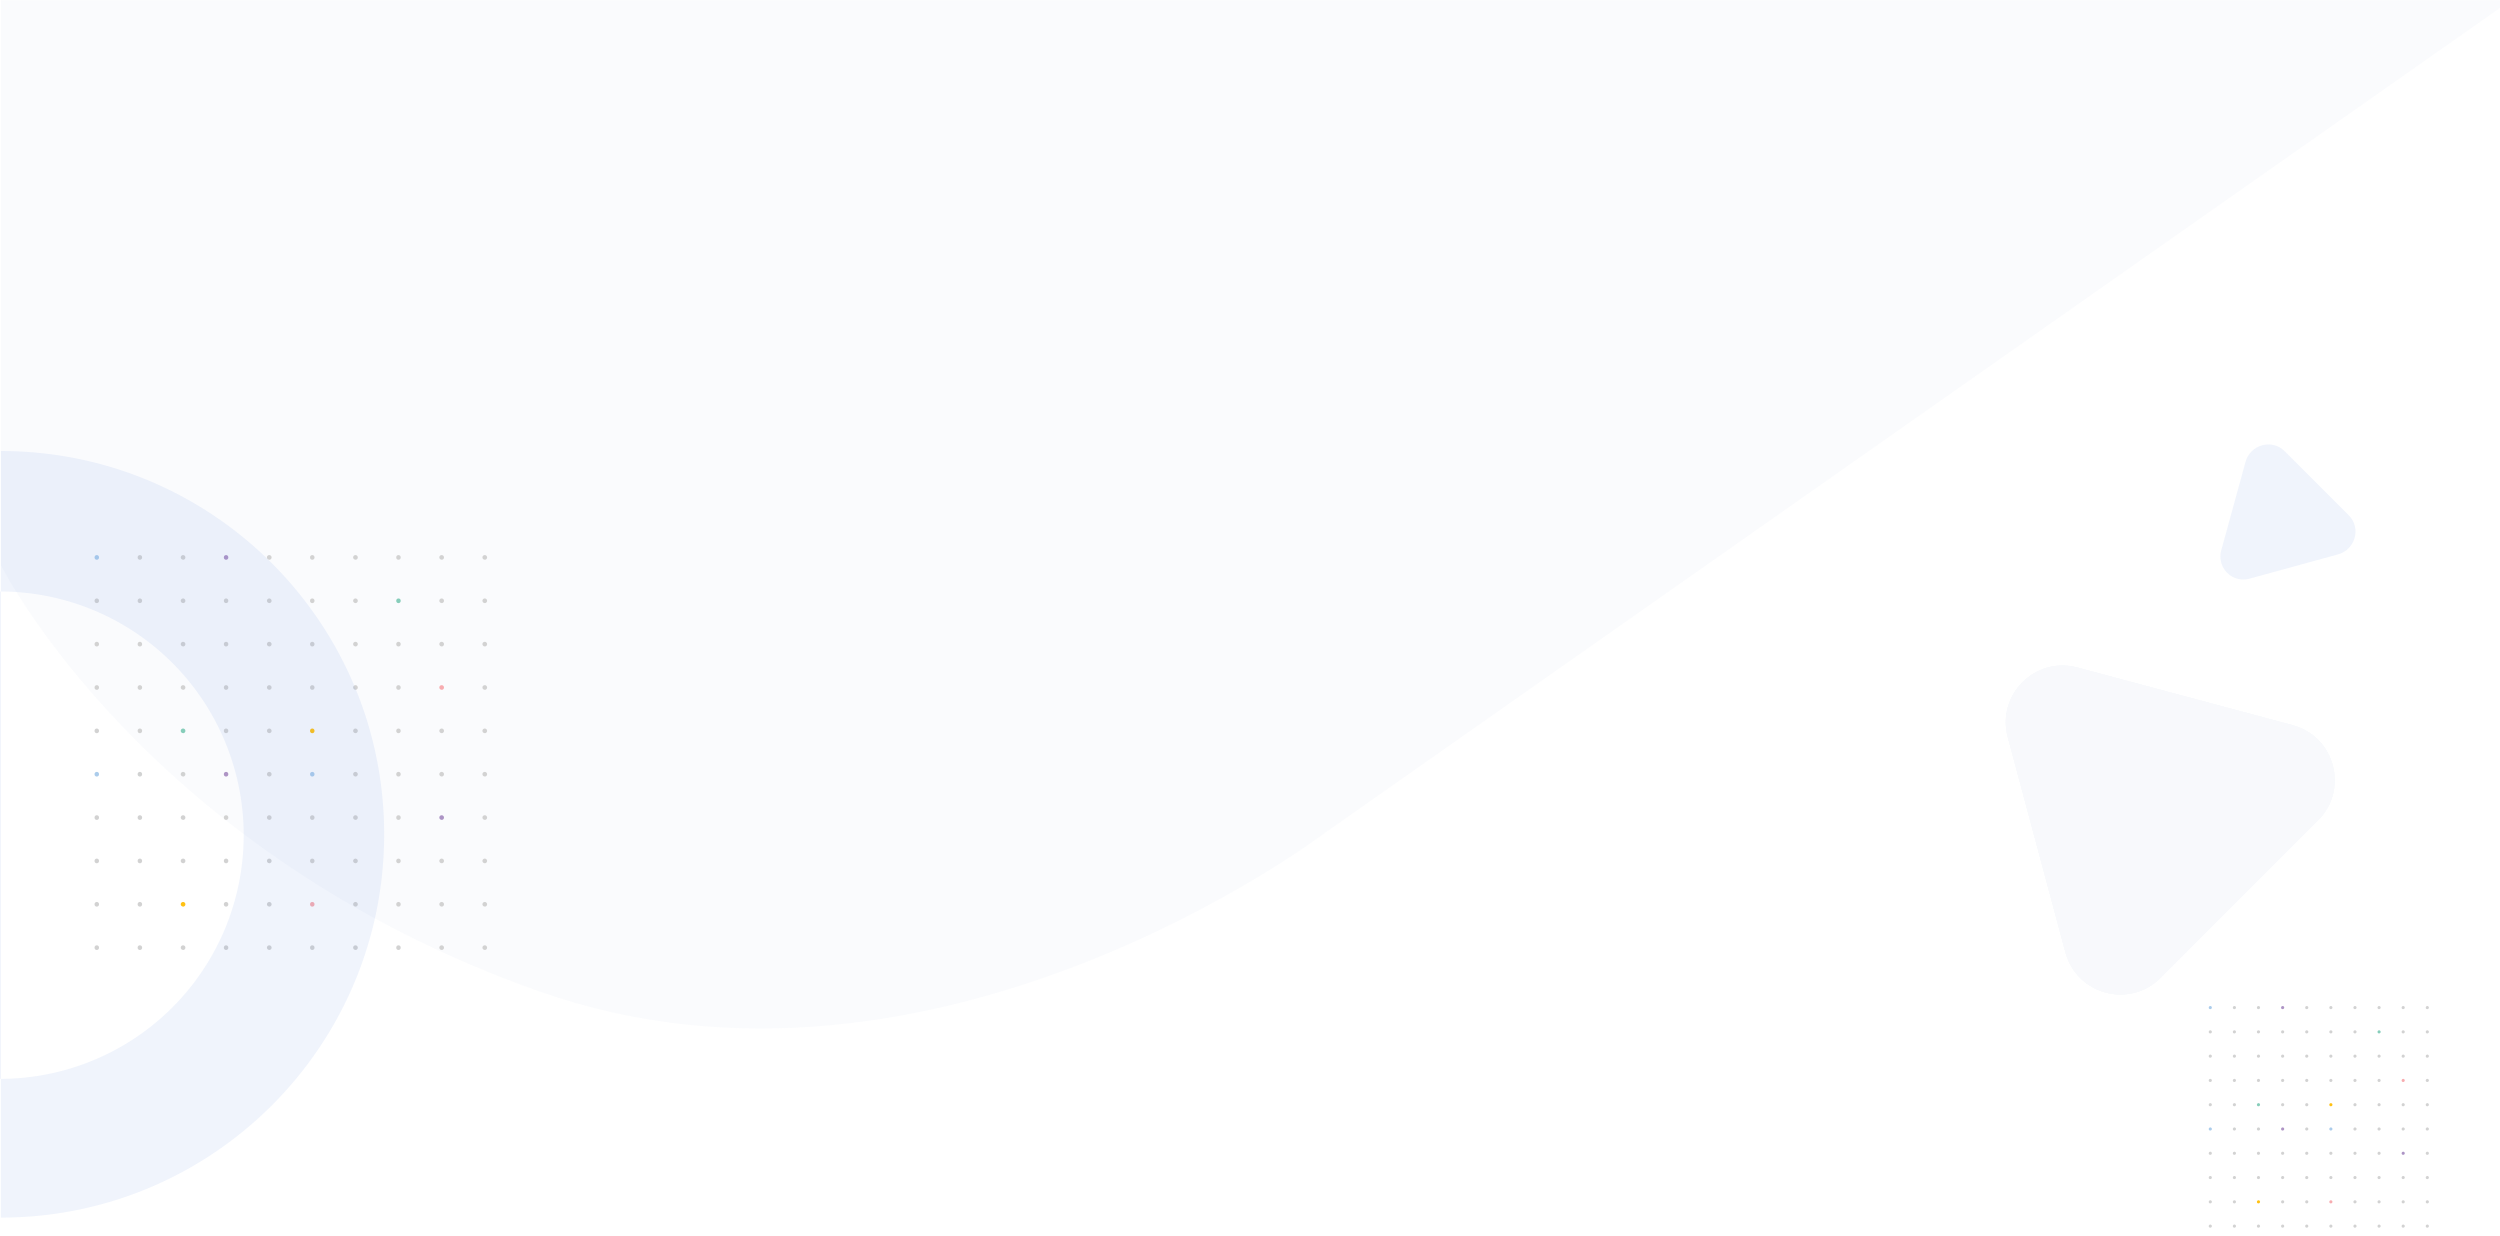 <?xml version="1.0" encoding="UTF-8"?> <svg xmlns="http://www.w3.org/2000/svg" xmlns:xlink="http://www.w3.org/1999/xlink" id="Слой_1" data-name="Слой 1" viewBox="0 0 1441.45 712.86"> <defs> <style>.cls-1{fill:none;}.cls-115,.cls-118,.cls-2,.cls-3{fill:#cad6e8;}.cls-113,.cls-115,.cls-3{fill-rule:evenodd;}.cls-3{opacity:0.1;}.cls-113,.cls-114,.cls-118,.cls-221,.cls-3{isolation:isolate;}.cls-4{clip-path:url(#clip-path);}.cls-5{clip-path:url(#clip-path-2);}.cls-6{fill:#abcceb;}.cls-7{clip-path:url(#clip-path-3);}.cls-8{fill:#d1d2d2;}.cls-9{clip-path:url(#clip-path-5);}.cls-10{clip-path:url(#clip-path-7);}.cls-11{fill:#ae94c5;}.cls-12{clip-path:url(#clip-path-9);}.cls-13{fill:#d2d2d2;}.cls-14{clip-path:url(#clip-path-11);}.cls-15{clip-path:url(#clip-path-13);}.cls-16{clip-path:url(#clip-path-15);}.cls-17{clip-path:url(#clip-path-17);}.cls-18{clip-path:url(#clip-path-19);}.cls-19{clip-path:url(#clip-path-21);}.cls-20{clip-path:url(#clip-path-23);}.cls-21{clip-path:url(#clip-path-25);}.cls-22{clip-path:url(#clip-path-27);}.cls-23{clip-path:url(#clip-path-29);}.cls-24{clip-path:url(#clip-path-31);}.cls-25{fill:#86cdba;}.cls-26{clip-path:url(#clip-path-33);}.cls-27{clip-path:url(#clip-path-35);}.cls-28{clip-path:url(#clip-path-37);}.cls-29{clip-path:url(#clip-path-39);}.cls-30{clip-path:url(#clip-path-41);}.cls-31{clip-path:url(#clip-path-43);}.cls-32{clip-path:url(#clip-path-45);}.cls-33{clip-path:url(#clip-path-47);}.cls-34{clip-path:url(#clip-path-49);}.cls-35{clip-path:url(#clip-path-51);}.cls-36{clip-path:url(#clip-path-53);}.cls-37{clip-path:url(#clip-path-55);}.cls-38{clip-path:url(#clip-path-57);}.cls-39{clip-path:url(#clip-path-59);}.cls-40{clip-path:url(#clip-path-61);}.cls-41{clip-path:url(#clip-path-63);}.cls-42{clip-path:url(#clip-path-65);}.cls-43{clip-path:url(#clip-path-67);}.cls-44{clip-path:url(#clip-path-69);}.cls-45{clip-path:url(#clip-path-71);}.cls-46{clip-path:url(#clip-path-73);}.cls-47{clip-path:url(#clip-path-75);}.cls-48{clip-path:url(#clip-path-77);}.cls-49{clip-path:url(#clip-path-79);}.cls-50{fill:#f7acb0;}.cls-51{clip-path:url(#clip-path-81);}.cls-52{clip-path:url(#clip-path-83);}.cls-53{clip-path:url(#clip-path-85);}.cls-54{clip-path:url(#clip-path-87);}.cls-55{clip-path:url(#clip-path-89);}.cls-56{fill:#ffc113;}.cls-57{clip-path:url(#clip-path-91);}.cls-58{clip-path:url(#clip-path-93);}.cls-59{clip-path:url(#clip-path-95);}.cls-60{clip-path:url(#clip-path-97);}.cls-61{clip-path:url(#clip-path-99);}.cls-62{clip-path:url(#clip-path-101);}.cls-63{clip-path:url(#clip-path-103);}.cls-64{clip-path:url(#clip-path-105);}.cls-65{clip-path:url(#clip-path-107);}.cls-66{clip-path:url(#clip-path-109);}.cls-67{clip-path:url(#clip-path-111);}.cls-68{clip-path:url(#clip-path-113);}.cls-69{clip-path:url(#clip-path-115);}.cls-70{clip-path:url(#clip-path-117);}.cls-71{clip-path:url(#clip-path-119);}.cls-72{clip-path:url(#clip-path-121);}.cls-73{clip-path:url(#clip-path-123);}.cls-74{clip-path:url(#clip-path-125);}.cls-75{clip-path:url(#clip-path-127);}.cls-76{clip-path:url(#clip-path-129);}.cls-77{clip-path:url(#clip-path-131);}.cls-78{clip-path:url(#clip-path-133);}.cls-79{clip-path:url(#clip-path-135);}.cls-80{clip-path:url(#clip-path-137);}.cls-81{clip-path:url(#clip-path-139);}.cls-82{fill:#ac94c5;}.cls-83{clip-path:url(#clip-path-141);}.cls-84{clip-path:url(#clip-path-143);}.cls-85{clip-path:url(#clip-path-145);}.cls-86{clip-path:url(#clip-path-147);}.cls-87{clip-path:url(#clip-path-149);}.cls-88{clip-path:url(#clip-path-151);}.cls-89{clip-path:url(#clip-path-153);}.cls-90{clip-path:url(#clip-path-155);}.cls-91{clip-path:url(#clip-path-157);}.cls-92{clip-path:url(#clip-path-159);}.cls-93{clip-path:url(#clip-path-161);}.cls-94{clip-path:url(#clip-path-163);}.cls-95{clip-path:url(#clip-path-165);}.cls-96{clip-path:url(#clip-path-167);}.cls-97{clip-path:url(#clip-path-169);}.cls-98{clip-path:url(#clip-path-171);}.cls-99{clip-path:url(#clip-path-173);}.cls-100{clip-path:url(#clip-path-175);}.cls-101{clip-path:url(#clip-path-177);}.cls-102{clip-path:url(#clip-path-179);}.cls-103{clip-path:url(#clip-path-181);}.cls-104{clip-path:url(#clip-path-183);}.cls-105{clip-path:url(#clip-path-185);}.cls-106{clip-path:url(#clip-path-187);}.cls-107{clip-path:url(#clip-path-189);}.cls-108{clip-path:url(#clip-path-191);}.cls-109{clip-path:url(#clip-path-193);}.cls-110{clip-path:url(#clip-path-195);}.cls-111{clip-path:url(#clip-path-197);}.cls-112{clip-path:url(#clip-path-199);}.cls-113,.cls-221{fill:#6491e5;}.cls-113,.cls-118,.cls-221{opacity:0.1;}.cls-114{opacity:0.14;}.cls-116{clip-path:url(#clip-path-201);}.cls-117{clip-path:url(#clip-path-202);}.cls-119{clip-path:url(#clip-path-203);}.cls-120{clip-path:url(#clip-path-205);}.cls-121{clip-path:url(#clip-path-207);}.cls-122{clip-path:url(#clip-path-209);}.cls-123{clip-path:url(#clip-path-211);}.cls-124{clip-path:url(#clip-path-213);}.cls-125{clip-path:url(#clip-path-215);}.cls-126{clip-path:url(#clip-path-217);}.cls-127{clip-path:url(#clip-path-219);}.cls-128{clip-path:url(#clip-path-221);}.cls-129{clip-path:url(#clip-path-223);}.cls-130{clip-path:url(#clip-path-225);}.cls-131{clip-path:url(#clip-path-227);}.cls-132{clip-path:url(#clip-path-229);}.cls-133{clip-path:url(#clip-path-231);}.cls-134{clip-path:url(#clip-path-233);}.cls-135{clip-path:url(#clip-path-235);}.cls-136{clip-path:url(#clip-path-237);}.cls-137{clip-path:url(#clip-path-239);}.cls-138{clip-path:url(#clip-path-241);}.cls-139{clip-path:url(#clip-path-243);}.cls-140{clip-path:url(#clip-path-245);}.cls-141{clip-path:url(#clip-path-247);}.cls-142{clip-path:url(#clip-path-249);}.cls-143{clip-path:url(#clip-path-251);}.cls-144{clip-path:url(#clip-path-253);}.cls-145{clip-path:url(#clip-path-255);}.cls-146{clip-path:url(#clip-path-257);}.cls-147{clip-path:url(#clip-path-259);}.cls-148{clip-path:url(#clip-path-261);}.cls-149{clip-path:url(#clip-path-263);}.cls-150{clip-path:url(#clip-path-265);}.cls-151{clip-path:url(#clip-path-267);}.cls-152{clip-path:url(#clip-path-269);}.cls-153{clip-path:url(#clip-path-271);}.cls-154{clip-path:url(#clip-path-273);}.cls-155{clip-path:url(#clip-path-275);}.cls-156{clip-path:url(#clip-path-277);}.cls-157{clip-path:url(#clip-path-279);}.cls-158{clip-path:url(#clip-path-281);}.cls-159{clip-path:url(#clip-path-283);}.cls-160{clip-path:url(#clip-path-285);}.cls-161{clip-path:url(#clip-path-287);}.cls-162{clip-path:url(#clip-path-289);}.cls-163{clip-path:url(#clip-path-291);}.cls-164{clip-path:url(#clip-path-293);}.cls-165{clip-path:url(#clip-path-295);}.cls-166{clip-path:url(#clip-path-297);}.cls-167{clip-path:url(#clip-path-299);}.cls-168{clip-path:url(#clip-path-301);}.cls-169{clip-path:url(#clip-path-303);}.cls-170{clip-path:url(#clip-path-305);}.cls-171{clip-path:url(#clip-path-307);}.cls-172{clip-path:url(#clip-path-309);}.cls-173{clip-path:url(#clip-path-311);}.cls-174{clip-path:url(#clip-path-313);}.cls-175{clip-path:url(#clip-path-315);}.cls-176{clip-path:url(#clip-path-317);}.cls-177{clip-path:url(#clip-path-319);}.cls-178{clip-path:url(#clip-path-321);}.cls-179{clip-path:url(#clip-path-323);}.cls-180{clip-path:url(#clip-path-325);}.cls-181{clip-path:url(#clip-path-327);}.cls-182{clip-path:url(#clip-path-329);}.cls-183{clip-path:url(#clip-path-331);}.cls-184{clip-path:url(#clip-path-333);}.cls-185{clip-path:url(#clip-path-335);}.cls-186{clip-path:url(#clip-path-337);}.cls-187{clip-path:url(#clip-path-339);}.cls-188{clip-path:url(#clip-path-341);}.cls-189{clip-path:url(#clip-path-343);}.cls-190{clip-path:url(#clip-path-345);}.cls-191{clip-path:url(#clip-path-347);}.cls-192{clip-path:url(#clip-path-349);}.cls-193{clip-path:url(#clip-path-351);}.cls-194{clip-path:url(#clip-path-353);}.cls-195{clip-path:url(#clip-path-355);}.cls-196{clip-path:url(#clip-path-357);}.cls-197{clip-path:url(#clip-path-359);}.cls-198{clip-path:url(#clip-path-361);}.cls-199{clip-path:url(#clip-path-363);}.cls-200{clip-path:url(#clip-path-365);}.cls-201{clip-path:url(#clip-path-367);}.cls-202{clip-path:url(#clip-path-369);}.cls-203{clip-path:url(#clip-path-371);}.cls-204{clip-path:url(#clip-path-373);}.cls-205{clip-path:url(#clip-path-375);}.cls-206{clip-path:url(#clip-path-377);}.cls-207{clip-path:url(#clip-path-379);}.cls-208{clip-path:url(#clip-path-381);}.cls-209{clip-path:url(#clip-path-383);}.cls-210{clip-path:url(#clip-path-385);}.cls-211{clip-path:url(#clip-path-387);}.cls-212{clip-path:url(#clip-path-389);}.cls-213{clip-path:url(#clip-path-391);}.cls-214{clip-path:url(#clip-path-393);}.cls-215{clip-path:url(#clip-path-395);}.cls-216{clip-path:url(#clip-path-397);}.cls-217{clip-path:url(#clip-path-399);}.cls-218{clip-path:url(#clip-path-401);}.cls-219{clip-path:url(#clip-path-403);}.cls-220{clip-path:url(#clip-path-404);}</style> <clipPath id="clip-path"> <ellipse class="cls-1" cx="55.8" cy="321.4" rx="1.3" ry="1.35"></ellipse> </clipPath> <clipPath id="clip-path-2"> <rect class="cls-1" x="0.5" y="-1.95" width="1440" height="7664"></rect> </clipPath> <clipPath id="clip-path-3"> <ellipse class="cls-1" cx="80.65" cy="321.4" rx="1.3" ry="1.35"></ellipse> </clipPath> <clipPath id="clip-path-5"> <path class="cls-1" d="M105.5,322.75a1.35,1.35,0,1,0-1.3-1.4v0a1.32,1.32,0,0,0,1.29,1.35Z"></path> </clipPath> <clipPath id="clip-path-7"> <ellipse class="cls-1" cx="130.35" cy="321.4" rx="1.3" ry="1.35"></ellipse> </clipPath> <clipPath id="clip-path-9"> <ellipse class="cls-1" cx="180.05" cy="321.4" rx="1.3" ry="1.35"></ellipse> </clipPath> <clipPath id="clip-path-11"> <ellipse class="cls-1" cx="229.75" cy="321.4" rx="1.3" ry="1.35"></ellipse> </clipPath> <clipPath id="clip-path-13"> <path class="cls-1" d="M279.45,322.75a1.35,1.35,0,1,0-1.3-1.4v0a1.32,1.32,0,0,0,1.29,1.35Z"></path> </clipPath> <clipPath id="clip-path-15"> <path class="cls-1" d="M155.2,322.75a1.35,1.35,0,1,0-1.3-1.4v0a1.32,1.32,0,0,0,1.29,1.35Z"></path> </clipPath> <clipPath id="clip-path-17"> <path class="cls-1" d="M204.9,322.75a1.35,1.35,0,1,0-1.3-1.4v0a1.32,1.32,0,0,0,1.29,1.35Z"></path> </clipPath> <clipPath id="clip-path-19"> <path class="cls-1" d="M254.6,322.75a1.35,1.35,0,1,0-1.3-1.4v0a1.32,1.32,0,0,0,1.29,1.35Z"></path> </clipPath> <clipPath id="clip-path-21"> <ellipse class="cls-1" cx="55.8" cy="346.4" rx="1.3" ry="1.35"></ellipse> </clipPath> <clipPath id="clip-path-23"> <ellipse class="cls-1" cx="80.65" cy="346.4" rx="1.3" ry="1.35"></ellipse> </clipPath> <clipPath id="clip-path-25"> <path class="cls-1" d="M105.5,347.75a1.35,1.35,0,1,0-1.3-1.4v0a1.32,1.32,0,0,0,1.29,1.35Z"></path> </clipPath> <clipPath id="clip-path-27"> <ellipse class="cls-1" cx="130.35" cy="346.4" rx="1.3" ry="1.35"></ellipse> </clipPath> <clipPath id="clip-path-29"> <ellipse class="cls-1" cx="180.05" cy="346.4" rx="1.3" ry="1.35"></ellipse> </clipPath> <clipPath id="clip-path-31"> <ellipse class="cls-1" cx="229.75" cy="346.4" rx="1.3" ry="1.35"></ellipse> </clipPath> <clipPath id="clip-path-33"> <path class="cls-1" d="M279.45,347.75a1.35,1.35,0,1,0-1.3-1.4v0a1.32,1.32,0,0,0,1.29,1.35Z"></path> </clipPath> <clipPath id="clip-path-35"> <path class="cls-1" d="M155.2,347.75a1.35,1.35,0,1,0-1.3-1.4v0a1.32,1.32,0,0,0,1.29,1.35Z"></path> </clipPath> <clipPath id="clip-path-37"> <path class="cls-1" d="M204.9,347.75a1.35,1.35,0,1,0-1.3-1.4v0a1.32,1.32,0,0,0,1.29,1.35Z"></path> </clipPath> <clipPath id="clip-path-39"> <path class="cls-1" d="M254.6,347.75a1.35,1.35,0,1,0-1.3-1.4v0a1.32,1.32,0,0,0,1.29,1.35Z"></path> </clipPath> <clipPath id="clip-path-41"> <ellipse class="cls-1" cx="55.8" cy="371.4" rx="1.3" ry="1.35"></ellipse> </clipPath> <clipPath id="clip-path-43"> <ellipse class="cls-1" cx="80.65" cy="371.4" rx="1.3" ry="1.35"></ellipse> </clipPath> <clipPath id="clip-path-45"> <path class="cls-1" d="M105.5,372.75a1.35,1.35,0,1,0-1.3-1.4v0a1.32,1.32,0,0,0,1.29,1.35Z"></path> </clipPath> <clipPath id="clip-path-47"> <ellipse class="cls-1" cx="130.35" cy="371.4" rx="1.3" ry="1.35"></ellipse> </clipPath> <clipPath id="clip-path-49"> <ellipse class="cls-1" cx="180.05" cy="371.4" rx="1.3" ry="1.35"></ellipse> </clipPath> <clipPath id="clip-path-51"> <ellipse class="cls-1" cx="229.75" cy="371.4" rx="1.3" ry="1.35"></ellipse> </clipPath> <clipPath id="clip-path-53"> <path class="cls-1" d="M279.45,372.75a1.35,1.35,0,1,0-1.3-1.4v0a1.32,1.32,0,0,0,1.29,1.35Z"></path> </clipPath> <clipPath id="clip-path-55"> <path class="cls-1" d="M155.2,372.75a1.35,1.35,0,1,0-1.3-1.4v0a1.32,1.32,0,0,0,1.29,1.35Z"></path> </clipPath> <clipPath id="clip-path-57"> <path class="cls-1" d="M204.9,372.75a1.35,1.35,0,1,0-1.3-1.4v0a1.32,1.32,0,0,0,1.29,1.35Z"></path> </clipPath> <clipPath id="clip-path-59"> <path class="cls-1" d="M254.6,372.75a1.35,1.35,0,1,0-1.3-1.4v0a1.32,1.32,0,0,0,1.29,1.35Z"></path> </clipPath> <clipPath id="clip-path-61"> <ellipse class="cls-1" cx="55.8" cy="396.4" rx="1.3" ry="1.35"></ellipse> </clipPath> <clipPath id="clip-path-63"> <ellipse class="cls-1" cx="80.65" cy="396.4" rx="1.3" ry="1.35"></ellipse> </clipPath> <clipPath id="clip-path-65"> <path class="cls-1" d="M105.5,397.75a1.35,1.35,0,1,0-1.3-1.4v0a1.32,1.32,0,0,0,1.29,1.35Z"></path> </clipPath> <clipPath id="clip-path-67"> <ellipse class="cls-1" cx="130.35" cy="396.4" rx="1.3" ry="1.35"></ellipse> </clipPath> <clipPath id="clip-path-69"> <ellipse class="cls-1" cx="180.05" cy="396.4" rx="1.3" ry="1.35"></ellipse> </clipPath> <clipPath id="clip-path-71"> <ellipse class="cls-1" cx="229.75" cy="396.4" rx="1.3" ry="1.35"></ellipse> </clipPath> <clipPath id="clip-path-73"> <path class="cls-1" d="M279.45,397.75a1.35,1.35,0,1,0-1.3-1.4v0a1.32,1.32,0,0,0,1.29,1.35Z"></path> </clipPath> <clipPath id="clip-path-75"> <path class="cls-1" d="M155.2,397.75a1.35,1.35,0,1,0-1.3-1.4v0a1.32,1.32,0,0,0,1.29,1.35Z"></path> </clipPath> <clipPath id="clip-path-77"> <path class="cls-1" d="M204.9,397.75a1.35,1.35,0,1,0-1.3-1.4v0a1.32,1.32,0,0,0,1.29,1.35Z"></path> </clipPath> <clipPath id="clip-path-79"> <path class="cls-1" d="M254.6,397.75a1.35,1.35,0,1,0-1.3-1.4v0a1.32,1.32,0,0,0,1.29,1.35Z"></path> </clipPath> <clipPath id="clip-path-81"> <ellipse class="cls-1" cx="55.8" cy="421.4" rx="1.3" ry="1.35"></ellipse> </clipPath> <clipPath id="clip-path-83"> <ellipse class="cls-1" cx="80.65" cy="421.4" rx="1.3" ry="1.35"></ellipse> </clipPath> <clipPath id="clip-path-85"> <path class="cls-1" d="M105.5,422.75a1.35,1.35,0,1,0-1.3-1.4v0a1.32,1.32,0,0,0,1.29,1.35Z"></path> </clipPath> <clipPath id="clip-path-87"> <ellipse class="cls-1" cx="130.35" cy="421.4" rx="1.3" ry="1.35"></ellipse> </clipPath> <clipPath id="clip-path-89"> <ellipse class="cls-1" cx="180.05" cy="421.4" rx="1.3" ry="1.35"></ellipse> </clipPath> <clipPath id="clip-path-91"> <ellipse class="cls-1" cx="229.75" cy="421.4" rx="1.3" ry="1.35"></ellipse> </clipPath> <clipPath id="clip-path-93"> <path class="cls-1" d="M279.45,422.75a1.35,1.35,0,1,0-1.3-1.4v0a1.32,1.32,0,0,0,1.29,1.35Z"></path> </clipPath> <clipPath id="clip-path-95"> <path class="cls-1" d="M155.2,422.75a1.35,1.35,0,1,0-1.3-1.4v0a1.32,1.32,0,0,0,1.29,1.35Z"></path> </clipPath> <clipPath id="clip-path-97"> <path class="cls-1" d="M204.9,422.75a1.35,1.35,0,1,0-1.3-1.4v0a1.32,1.32,0,0,0,1.29,1.35Z"></path> </clipPath> <clipPath id="clip-path-99"> <path class="cls-1" d="M254.6,422.75a1.35,1.35,0,1,0-1.3-1.4v0a1.32,1.32,0,0,0,1.29,1.35Z"></path> </clipPath> <clipPath id="clip-path-101"> <ellipse class="cls-1" cx="55.8" cy="446.4" rx="1.3" ry="1.35"></ellipse> </clipPath> <clipPath id="clip-path-103"> <ellipse class="cls-1" cx="80.65" cy="446.4" rx="1.3" ry="1.35"></ellipse> </clipPath> <clipPath id="clip-path-105"> <path class="cls-1" d="M105.5,447.75a1.35,1.35,0,1,0-1.3-1.4v0a1.32,1.32,0,0,0,1.29,1.35Z"></path> </clipPath> <clipPath id="clip-path-107"> <ellipse class="cls-1" cx="130.35" cy="446.4" rx="1.3" ry="1.35"></ellipse> </clipPath> <clipPath id="clip-path-109"> <ellipse class="cls-1" cx="180.05" cy="446.4" rx="1.3" ry="1.35"></ellipse> </clipPath> <clipPath id="clip-path-111"> <ellipse class="cls-1" cx="229.75" cy="446.4" rx="1.3" ry="1.35"></ellipse> </clipPath> <clipPath id="clip-path-113"> <path class="cls-1" d="M279.45,447.75a1.35,1.35,0,1,0-1.3-1.4v0a1.32,1.32,0,0,0,1.29,1.35Z"></path> </clipPath> <clipPath id="clip-path-115"> <path class="cls-1" d="M155.2,447.75a1.35,1.35,0,1,0-1.3-1.4v0a1.32,1.32,0,0,0,1.29,1.35Z"></path> </clipPath> <clipPath id="clip-path-117"> <path class="cls-1" d="M204.9,447.75a1.35,1.35,0,1,0-1.3-1.4v0a1.32,1.32,0,0,0,1.29,1.35Z"></path> </clipPath> <clipPath id="clip-path-119"> <path class="cls-1" d="M254.6,447.75a1.35,1.35,0,1,0-1.3-1.4v0a1.32,1.32,0,0,0,1.29,1.35Z"></path> </clipPath> <clipPath id="clip-path-121"> <ellipse class="cls-1" cx="55.8" cy="471.4" rx="1.3" ry="1.35"></ellipse> </clipPath> <clipPath id="clip-path-123"> <ellipse class="cls-1" cx="80.65" cy="471.4" rx="1.3" ry="1.35"></ellipse> </clipPath> <clipPath id="clip-path-125"> <path class="cls-1" d="M105.5,472.75a1.35,1.35,0,1,0-1.3-1.4v0a1.32,1.32,0,0,0,1.29,1.35Z"></path> </clipPath> <clipPath id="clip-path-127"> <ellipse class="cls-1" cx="130.35" cy="471.4" rx="1.3" ry="1.35"></ellipse> </clipPath> <clipPath id="clip-path-129"> <ellipse class="cls-1" cx="180.05" cy="471.4" rx="1.3" ry="1.35"></ellipse> </clipPath> <clipPath id="clip-path-131"> <ellipse class="cls-1" cx="229.75" cy="471.4" rx="1.3" ry="1.35"></ellipse> </clipPath> <clipPath id="clip-path-133"> <path class="cls-1" d="M279.45,472.75a1.35,1.35,0,1,0-1.3-1.4v0a1.32,1.32,0,0,0,1.29,1.35Z"></path> </clipPath> <clipPath id="clip-path-135"> <path class="cls-1" d="M155.2,472.75a1.35,1.35,0,1,0-1.3-1.4v0a1.32,1.32,0,0,0,1.29,1.35Z"></path> </clipPath> <clipPath id="clip-path-137"> <path class="cls-1" d="M204.9,472.75a1.35,1.35,0,1,0-1.3-1.4v0a1.32,1.32,0,0,0,1.29,1.35Z"></path> </clipPath> <clipPath id="clip-path-139"> <path class="cls-1" d="M254.6,472.75a1.35,1.35,0,1,0-1.3-1.4v0a1.32,1.32,0,0,0,1.29,1.35Z"></path> </clipPath> <clipPath id="clip-path-141"> <ellipse class="cls-1" cx="55.8" cy="496.4" rx="1.3" ry="1.35"></ellipse> </clipPath> <clipPath id="clip-path-143"> <ellipse class="cls-1" cx="80.65" cy="496.4" rx="1.3" ry="1.35"></ellipse> </clipPath> <clipPath id="clip-path-145"> <path class="cls-1" d="M105.5,497.75a1.35,1.35,0,1,0-1.3-1.4v0a1.32,1.32,0,0,0,1.29,1.35Z"></path> </clipPath> <clipPath id="clip-path-147"> <ellipse class="cls-1" cx="130.35" cy="496.4" rx="1.3" ry="1.35"></ellipse> </clipPath> <clipPath id="clip-path-149"> <ellipse class="cls-1" cx="180.05" cy="496.4" rx="1.3" ry="1.35"></ellipse> </clipPath> <clipPath id="clip-path-151"> <ellipse class="cls-1" cx="229.75" cy="496.4" rx="1.3" ry="1.35"></ellipse> </clipPath> <clipPath id="clip-path-153"> <path class="cls-1" d="M279.45,497.75a1.35,1.35,0,1,0-1.3-1.4v0a1.32,1.32,0,0,0,1.29,1.35Z"></path> </clipPath> <clipPath id="clip-path-155"> <path class="cls-1" d="M155.2,497.75a1.35,1.35,0,1,0-1.3-1.4v0a1.32,1.32,0,0,0,1.29,1.35Z"></path> </clipPath> <clipPath id="clip-path-157"> <path class="cls-1" d="M204.9,497.75a1.35,1.35,0,1,0-1.3-1.4v0a1.32,1.32,0,0,0,1.29,1.35Z"></path> </clipPath> <clipPath id="clip-path-159"> <path class="cls-1" d="M254.6,497.75a1.35,1.35,0,1,0-1.3-1.4v0a1.32,1.32,0,0,0,1.29,1.35Z"></path> </clipPath> <clipPath id="clip-path-161"> <ellipse class="cls-1" cx="55.8" cy="521.4" rx="1.3" ry="1.35"></ellipse> </clipPath> <clipPath id="clip-path-163"> <ellipse class="cls-1" cx="80.65" cy="521.4" rx="1.3" ry="1.35"></ellipse> </clipPath> <clipPath id="clip-path-165"> <path class="cls-1" d="M105.5,522.75a1.35,1.35,0,1,0-1.3-1.4v0a1.32,1.32,0,0,0,1.29,1.35Z"></path> </clipPath> <clipPath id="clip-path-167"> <ellipse class="cls-1" cx="130.35" cy="521.4" rx="1.3" ry="1.35"></ellipse> </clipPath> <clipPath id="clip-path-169"> <ellipse class="cls-1" cx="180.05" cy="521.4" rx="1.3" ry="1.35"></ellipse> </clipPath> <clipPath id="clip-path-171"> <ellipse class="cls-1" cx="229.75" cy="521.4" rx="1.3" ry="1.35"></ellipse> </clipPath> <clipPath id="clip-path-173"> <path class="cls-1" d="M279.45,522.75a1.35,1.35,0,1,0-1.3-1.4v0a1.32,1.32,0,0,0,1.29,1.35Z"></path> </clipPath> <clipPath id="clip-path-175"> <path class="cls-1" d="M155.2,522.75a1.35,1.35,0,1,0-1.3-1.4v0a1.32,1.32,0,0,0,1.29,1.35Z"></path> </clipPath> <clipPath id="clip-path-177"> <path class="cls-1" d="M204.9,522.75a1.35,1.35,0,1,0-1.3-1.4v0a1.32,1.32,0,0,0,1.29,1.35Z"></path> </clipPath> <clipPath id="clip-path-179"> <path class="cls-1" d="M254.6,522.75a1.35,1.35,0,1,0-1.3-1.4v0a1.32,1.32,0,0,0,1.29,1.35Z"></path> </clipPath> <clipPath id="clip-path-181"> <ellipse class="cls-1" cx="55.8" cy="546.4" rx="1.3" ry="1.35"></ellipse> </clipPath> <clipPath id="clip-path-183"> <ellipse class="cls-1" cx="80.65" cy="546.4" rx="1.3" ry="1.35"></ellipse> </clipPath> <clipPath id="clip-path-185"> <path class="cls-1" d="M105.5,547.75a1.35,1.35,0,1,0-1.3-1.4v0a1.32,1.32,0,0,0,1.29,1.35Z"></path> </clipPath> <clipPath id="clip-path-187"> <ellipse class="cls-1" cx="130.35" cy="546.4" rx="1.3" ry="1.35"></ellipse> </clipPath> <clipPath id="clip-path-189"> <ellipse class="cls-1" cx="180.05" cy="546.4" rx="1.3" ry="1.35"></ellipse> </clipPath> <clipPath id="clip-path-191"> <ellipse class="cls-1" cx="229.75" cy="546.4" rx="1.3" ry="1.35"></ellipse> </clipPath> <clipPath id="clip-path-193"> <path class="cls-1" d="M279.45,547.75a1.35,1.35,0,1,0-1.3-1.4v0a1.32,1.32,0,0,0,1.29,1.35Z"></path> </clipPath> <clipPath id="clip-path-195"> <path class="cls-1" d="M155.2,547.75a1.35,1.35,0,1,0-1.3-1.4v0a1.32,1.32,0,0,0,1.29,1.35Z"></path> </clipPath> <clipPath id="clip-path-197"> <path class="cls-1" d="M204.9,547.75a1.35,1.35,0,1,0-1.3-1.4v0a1.32,1.32,0,0,0,1.29,1.35Z"></path> </clipPath> <clipPath id="clip-path-199"> <path class="cls-1" d="M254.6,547.75a1.35,1.35,0,1,0-1.3-1.4v0a1.32,1.32,0,0,0,1.29,1.35Z"></path> </clipPath> <clipPath id="clip-path-201"> <path class="cls-2" d="M1157.64,425l33.24,124.09c6.53,24.38,37,32.55,54.85,14.7l90.82-90.82c17.84-17.84,9.68-48.31-14.7-54.84l-124.06-33.25c-24.37-6.53-46.68,15.78-40.15,40.16"></path> </clipPath> <clipPath id="clip-path-202"> <rect class="cls-2" x="1097.5" y="324.05" width="263" height="263"></rect> </clipPath> <clipPath id="clip-path-203"> <path class="cls-1" d="M1274.23,581.85a.92.92,0,1,0-.71-1.09,1.23,1.23,0,0,0,0,.19A.82.82,0,0,0,1274.23,581.85Z"></path> </clipPath> <clipPath id="clip-path-205"> <path class="cls-1" d="M1288.13,581.85a.92.92,0,1,0-.71-1.09,1.23,1.23,0,0,0,0,.19A.83.83,0,0,0,1288.13,581.85Z"></path> </clipPath> <clipPath id="clip-path-207"> <path class="cls-1" d="M1302,581.85a.92.92,0,1,0-.7-1.1,1.36,1.36,0,0,0,0,.2A.81.81,0,0,0,1302,581.85Z"></path> </clipPath> <clipPath id="clip-path-209"> <path class="cls-1" d="M1315.94,581.85a.92.92,0,1,0-.71-1.09,1.23,1.23,0,0,0,0,.19A.82.82,0,0,0,1315.94,581.85Z"></path> </clipPath> <clipPath id="clip-path-211"> <path class="cls-1" d="M1343.74,581.85a.92.92,0,1,0-.7-1.1,1.36,1.36,0,0,0,0,.2A.84.84,0,0,0,1343.74,581.85Z"></path> </clipPath> <clipPath id="clip-path-213"> <path class="cls-1" d="M1371.55,581.85a.92.92,0,1,0-.71-1.09,1.23,1.23,0,0,0,0,.19A.83.83,0,0,0,1371.55,581.85Z"></path> </clipPath> <clipPath id="clip-path-215"> <path class="cls-1" d="M1399.35,581.85a.92.92,0,1,0-.7-1.1,1.36,1.36,0,0,0,0,.2A.81.81,0,0,0,1399.35,581.85Z"></path> </clipPath> <clipPath id="clip-path-217"> <path class="cls-1" d="M1329.84,581.85a.92.92,0,1,0-.71-1.09,1.23,1.23,0,0,0,0,.19A.83.83,0,0,0,1329.84,581.85Z"></path> </clipPath> <clipPath id="clip-path-219"> <path class="cls-1" d="M1357.65,581.85a.92.92,0,1,0-.71-1.09,1.23,1.23,0,0,0,0,.19A.82.82,0,0,0,1357.65,581.85Z"></path> </clipPath> <clipPath id="clip-path-221"> <path class="cls-1" d="M1385.45,581.85a.92.92,0,1,0-.71-1.09,1.23,1.23,0,0,0,0,.19A.83.83,0,0,0,1385.45,581.85Z"></path> </clipPath> <clipPath id="clip-path-223"> <path class="cls-1" d="M1274.23,595.85a.92.92,0,1,0-.71-1.09,1.23,1.23,0,0,0,0,.19A.82.82,0,0,0,1274.23,595.85Z"></path> </clipPath> <clipPath id="clip-path-225"> <path class="cls-1" d="M1288.13,595.85a.92.92,0,1,0-.71-1.09,1.23,1.23,0,0,0,0,.19A.83.83,0,0,0,1288.13,595.85Z"></path> </clipPath> <clipPath id="clip-path-227"> <path class="cls-1" d="M1302,595.85a.92.92,0,1,0-.7-1.1,1.36,1.36,0,0,0,0,.2A.81.81,0,0,0,1302,595.85Z"></path> </clipPath> <clipPath id="clip-path-229"> <path class="cls-1" d="M1315.94,595.85a.92.92,0,1,0-.71-1.09,1.23,1.23,0,0,0,0,.19A.82.82,0,0,0,1315.94,595.85Z"></path> </clipPath> <clipPath id="clip-path-231"> <path class="cls-1" d="M1343.74,595.85a.92.92,0,1,0-.7-1.1,1.36,1.36,0,0,0,0,.2A.84.84,0,0,0,1343.74,595.85Z"></path> </clipPath> <clipPath id="clip-path-233"> <path class="cls-1" d="M1371.55,595.85a.92.92,0,1,0-.71-1.09,1.23,1.23,0,0,0,0,.19A.83.83,0,0,0,1371.55,595.85Z"></path> </clipPath> <clipPath id="clip-path-235"> <path class="cls-1" d="M1399.35,595.85a.92.92,0,1,0-.7-1.1,1.36,1.36,0,0,0,0,.2A.81.81,0,0,0,1399.35,595.85Z"></path> </clipPath> <clipPath id="clip-path-237"> <path class="cls-1" d="M1329.84,595.85a.92.92,0,1,0-.71-1.09,1.23,1.23,0,0,0,0,.19A.83.83,0,0,0,1329.84,595.85Z"></path> </clipPath> <clipPath id="clip-path-239"> <path class="cls-1" d="M1357.65,595.85a.92.92,0,1,0-.71-1.09,1.23,1.23,0,0,0,0,.19A.82.82,0,0,0,1357.65,595.85Z"></path> </clipPath> <clipPath id="clip-path-241"> <path class="cls-1" d="M1385.45,595.85a.92.92,0,1,0-.71-1.09,1.23,1.23,0,0,0,0,.19A.83.83,0,0,0,1385.45,595.85Z"></path> </clipPath> <clipPath id="clip-path-243"> <path class="cls-1" d="M1274.23,609.85a.92.92,0,1,0-.71-1.09,1.23,1.23,0,0,0,0,.19A.82.82,0,0,0,1274.23,609.85Z"></path> </clipPath> <clipPath id="clip-path-245"> <path class="cls-1" d="M1288.13,609.85a.92.92,0,1,0-.71-1.09,1.23,1.23,0,0,0,0,.19A.83.83,0,0,0,1288.13,609.85Z"></path> </clipPath> <clipPath id="clip-path-247"> <path class="cls-1" d="M1302,609.85a.92.92,0,1,0-.7-1.1,1.36,1.36,0,0,0,0,.2A.81.81,0,0,0,1302,609.85Z"></path> </clipPath> <clipPath id="clip-path-249"> <path class="cls-1" d="M1315.94,609.85a.92.92,0,1,0-.71-1.09,1.23,1.23,0,0,0,0,.19A.82.82,0,0,0,1315.94,609.85Z"></path> </clipPath> <clipPath id="clip-path-251"> <path class="cls-1" d="M1343.74,609.85a.92.92,0,1,0-.7-1.1,1.36,1.36,0,0,0,0,.2A.84.84,0,0,0,1343.74,609.85Z"></path> </clipPath> <clipPath id="clip-path-253"> <path class="cls-1" d="M1371.55,609.85a.92.92,0,1,0-.71-1.09,1.23,1.23,0,0,0,0,.19A.83.83,0,0,0,1371.55,609.85Z"></path> </clipPath> <clipPath id="clip-path-255"> <path class="cls-1" d="M1399.35,609.85a.92.92,0,1,0-.7-1.1,1.36,1.36,0,0,0,0,.2A.81.81,0,0,0,1399.35,609.85Z"></path> </clipPath> <clipPath id="clip-path-257"> <path class="cls-1" d="M1329.84,609.85a.92.92,0,1,0-.71-1.09,1.23,1.23,0,0,0,0,.19A.83.83,0,0,0,1329.84,609.85Z"></path> </clipPath> <clipPath id="clip-path-259"> <path class="cls-1" d="M1357.65,609.85a.92.92,0,1,0-.71-1.09,1.23,1.23,0,0,0,0,.19A.82.82,0,0,0,1357.65,609.85Z"></path> </clipPath> <clipPath id="clip-path-261"> <path class="cls-1" d="M1385.45,609.85a.92.92,0,1,0-.71-1.09,1.23,1.23,0,0,0,0,.19A.83.83,0,0,0,1385.45,609.85Z"></path> </clipPath> <clipPath id="clip-path-263"> <path class="cls-1" d="M1274.23,623.85a.92.92,0,1,0-.71-1.09,1.23,1.23,0,0,0,0,.19A.82.82,0,0,0,1274.23,623.85Z"></path> </clipPath> <clipPath id="clip-path-265"> <path class="cls-1" d="M1288.13,623.85a.92.92,0,1,0-.71-1.09,1.23,1.23,0,0,0,0,.19A.83.83,0,0,0,1288.13,623.85Z"></path> </clipPath> <clipPath id="clip-path-267"> <path class="cls-1" d="M1302,623.85a.92.92,0,1,0-.7-1.1,1.36,1.36,0,0,0,0,.2A.81.81,0,0,0,1302,623.85Z"></path> </clipPath> <clipPath id="clip-path-269"> <path class="cls-1" d="M1315.94,623.85a.92.92,0,1,0-.71-1.09,1.23,1.23,0,0,0,0,.19A.82.82,0,0,0,1315.94,623.85Z"></path> </clipPath> <clipPath id="clip-path-271"> <path class="cls-1" d="M1343.74,623.85a.92.92,0,1,0-.7-1.1,1.36,1.36,0,0,0,0,.2A.84.84,0,0,0,1343.74,623.85Z"></path> </clipPath> <clipPath id="clip-path-273"> <path class="cls-1" d="M1371.55,623.85a.92.92,0,1,0-.71-1.09,1.23,1.23,0,0,0,0,.19A.83.83,0,0,0,1371.55,623.85Z"></path> </clipPath> <clipPath id="clip-path-275"> <path class="cls-1" d="M1399.35,623.85a.92.92,0,1,0-.7-1.1,1.36,1.36,0,0,0,0,.2A.81.81,0,0,0,1399.35,623.85Z"></path> </clipPath> <clipPath id="clip-path-277"> <path class="cls-1" d="M1329.84,623.85a.92.92,0,1,0-.71-1.09,1.23,1.23,0,0,0,0,.19A.83.83,0,0,0,1329.84,623.85Z"></path> </clipPath> <clipPath id="clip-path-279"> <path class="cls-1" d="M1357.65,623.85a.92.92,0,1,0-.71-1.09,1.23,1.23,0,0,0,0,.19A.82.82,0,0,0,1357.65,623.85Z"></path> </clipPath> <clipPath id="clip-path-281"> <path class="cls-1" d="M1385.45,623.85a.92.92,0,1,0-.71-1.09,1.23,1.23,0,0,0,0,.19A.83.83,0,0,0,1385.45,623.85Z"></path> </clipPath> <clipPath id="clip-path-283"> <path class="cls-1" d="M1274.23,637.85a.92.92,0,1,0-.71-1.09,1.23,1.23,0,0,0,0,.19A.82.82,0,0,0,1274.23,637.85Z"></path> </clipPath> <clipPath id="clip-path-285"> <path class="cls-1" d="M1288.13,637.85a.92.92,0,1,0-.71-1.09,1.23,1.23,0,0,0,0,.19A.83.83,0,0,0,1288.13,637.85Z"></path> </clipPath> <clipPath id="clip-path-287"> <path class="cls-1" d="M1302,637.85a.92.92,0,1,0-.7-1.1,1.36,1.36,0,0,0,0,.2A.81.81,0,0,0,1302,637.85Z"></path> </clipPath> <clipPath id="clip-path-289"> <path class="cls-1" d="M1315.94,637.85a.92.92,0,1,0-.71-1.09,1.23,1.23,0,0,0,0,.19A.82.82,0,0,0,1315.94,637.85Z"></path> </clipPath> <clipPath id="clip-path-291"> <path class="cls-1" d="M1343.74,637.85a.92.92,0,1,0-.7-1.1,1.36,1.36,0,0,0,0,.2A.84.84,0,0,0,1343.74,637.85Z"></path> </clipPath> <clipPath id="clip-path-293"> <path class="cls-1" d="M1371.55,637.85a.92.92,0,1,0-.71-1.09,1.23,1.23,0,0,0,0,.19A.83.83,0,0,0,1371.55,637.85Z"></path> </clipPath> <clipPath id="clip-path-295"> <path class="cls-1" d="M1399.35,637.85a.92.92,0,1,0-.7-1.1,1.36,1.36,0,0,0,0,.2A.81.81,0,0,0,1399.35,637.85Z"></path> </clipPath> <clipPath id="clip-path-297"> <path class="cls-1" d="M1329.84,637.85a.92.92,0,1,0-.71-1.09,1.23,1.23,0,0,0,0,.19A.83.83,0,0,0,1329.84,637.85Z"></path> </clipPath> <clipPath id="clip-path-299"> <path class="cls-1" d="M1357.65,637.85a.92.92,0,1,0-.71-1.09,1.23,1.23,0,0,0,0,.19A.82.82,0,0,0,1357.65,637.85Z"></path> </clipPath> <clipPath id="clip-path-301"> <path class="cls-1" d="M1385.45,637.85a.92.92,0,1,0-.71-1.09,1.23,1.23,0,0,0,0,.19A.83.83,0,0,0,1385.45,637.85Z"></path> </clipPath> <clipPath id="clip-path-303"> <path class="cls-1" d="M1274.23,651.85a.92.92,0,1,0-.71-1.09,1.23,1.23,0,0,0,0,.19A.82.82,0,0,0,1274.23,651.85Z"></path> </clipPath> <clipPath id="clip-path-305"> <path class="cls-1" d="M1288.13,651.85a.92.92,0,1,0-.71-1.09,1.23,1.23,0,0,0,0,.19A.83.83,0,0,0,1288.13,651.85Z"></path> </clipPath> <clipPath id="clip-path-307"> <path class="cls-1" d="M1302,651.85a.92.92,0,1,0-.7-1.1,1.36,1.36,0,0,0,0,.2A.81.81,0,0,0,1302,651.85Z"></path> </clipPath> <clipPath id="clip-path-309"> <path class="cls-1" d="M1315.94,651.85a.92.92,0,1,0-.71-1.09,1.23,1.23,0,0,0,0,.19A.82.82,0,0,0,1315.94,651.85Z"></path> </clipPath> <clipPath id="clip-path-311"> <path class="cls-1" d="M1343.74,651.85a.92.92,0,1,0-.7-1.1,1.36,1.36,0,0,0,0,.2A.84.84,0,0,0,1343.74,651.85Z"></path> </clipPath> <clipPath id="clip-path-313"> <path class="cls-1" d="M1371.55,651.85a.92.92,0,1,0-.71-1.09,1.23,1.23,0,0,0,0,.19A.83.83,0,0,0,1371.55,651.85Z"></path> </clipPath> <clipPath id="clip-path-315"> <path class="cls-1" d="M1399.35,651.85a.92.92,0,1,0-.7-1.1,1.36,1.36,0,0,0,0,.2A.81.81,0,0,0,1399.35,651.85Z"></path> </clipPath> <clipPath id="clip-path-317"> <path class="cls-1" d="M1329.84,651.85a.92.92,0,1,0-.71-1.09,1.23,1.23,0,0,0,0,.19A.83.83,0,0,0,1329.84,651.85Z"></path> </clipPath> <clipPath id="clip-path-319"> <path class="cls-1" d="M1357.65,651.85a.92.92,0,1,0-.71-1.09,1.23,1.23,0,0,0,0,.19A.82.82,0,0,0,1357.65,651.85Z"></path> </clipPath> <clipPath id="clip-path-321"> <path class="cls-1" d="M1385.45,651.85a.92.92,0,1,0-.71-1.09,1.23,1.23,0,0,0,0,.19A.83.83,0,0,0,1385.45,651.85Z"></path> </clipPath> <clipPath id="clip-path-323"> <path class="cls-1" d="M1274.23,665.85a.92.92,0,1,0-.71-1.09,1.23,1.23,0,0,0,0,.19A.82.82,0,0,0,1274.23,665.85Z"></path> </clipPath> <clipPath id="clip-path-325"> <path class="cls-1" d="M1288.13,665.85a.92.92,0,1,0-.71-1.09,1.23,1.23,0,0,0,0,.19A.83.83,0,0,0,1288.13,665.85Z"></path> </clipPath> <clipPath id="clip-path-327"> <path class="cls-1" d="M1302,665.85a.92.92,0,1,0-.7-1.1,1.36,1.36,0,0,0,0,.2A.81.81,0,0,0,1302,665.85Z"></path> </clipPath> <clipPath id="clip-path-329"> <path class="cls-1" d="M1315.94,665.85a.92.92,0,1,0-.71-1.09,1.23,1.23,0,0,0,0,.19A.82.82,0,0,0,1315.94,665.85Z"></path> </clipPath> <clipPath id="clip-path-331"> <path class="cls-1" d="M1343.74,665.85a.92.92,0,1,0-.7-1.1,1.36,1.36,0,0,0,0,.2A.84.84,0,0,0,1343.74,665.85Z"></path> </clipPath> <clipPath id="clip-path-333"> <path class="cls-1" d="M1371.55,665.85a.92.92,0,1,0-.71-1.09,1.23,1.23,0,0,0,0,.19A.83.83,0,0,0,1371.55,665.85Z"></path> </clipPath> <clipPath id="clip-path-335"> <path class="cls-1" d="M1399.35,665.85a.92.92,0,1,0-.7-1.1,1.36,1.36,0,0,0,0,.2A.81.81,0,0,0,1399.35,665.85Z"></path> </clipPath> <clipPath id="clip-path-337"> <path class="cls-1" d="M1329.84,665.85a.92.92,0,1,0-.71-1.09,1.23,1.23,0,0,0,0,.19A.83.83,0,0,0,1329.84,665.85Z"></path> </clipPath> <clipPath id="clip-path-339"> <path class="cls-1" d="M1357.65,665.85a.92.92,0,1,0-.71-1.09,1.23,1.23,0,0,0,0,.19A.82.82,0,0,0,1357.65,665.85Z"></path> </clipPath> <clipPath id="clip-path-341"> <path class="cls-1" d="M1385.45,665.85a.92.92,0,1,0-.71-1.09,1.23,1.23,0,0,0,0,.19A.83.83,0,0,0,1385.45,665.85Z"></path> </clipPath> <clipPath id="clip-path-343"> <path class="cls-1" d="M1274.23,679.85a.92.92,0,1,0-.71-1.09,1.23,1.23,0,0,0,0,.19A.82.82,0,0,0,1274.23,679.85Z"></path> </clipPath> <clipPath id="clip-path-345"> <path class="cls-1" d="M1288.13,679.85a.92.92,0,1,0-.71-1.09,1.23,1.23,0,0,0,0,.19A.83.83,0,0,0,1288.13,679.85Z"></path> </clipPath> <clipPath id="clip-path-347"> <path class="cls-1" d="M1302,679.85a.92.92,0,1,0-.7-1.1,1.36,1.36,0,0,0,0,.2A.81.81,0,0,0,1302,679.85Z"></path> </clipPath> <clipPath id="clip-path-349"> <path class="cls-1" d="M1315.94,679.85a.92.92,0,1,0-.71-1.09,1.23,1.23,0,0,0,0,.19A.82.82,0,0,0,1315.94,679.85Z"></path> </clipPath> <clipPath id="clip-path-351"> <path class="cls-1" d="M1343.74,679.85a.92.92,0,1,0-.7-1.1,1.36,1.36,0,0,0,0,.2A.84.84,0,0,0,1343.74,679.85Z"></path> </clipPath> <clipPath id="clip-path-353"> <path class="cls-1" d="M1371.55,679.85a.92.92,0,1,0-.71-1.09,1.23,1.23,0,0,0,0,.19A.83.83,0,0,0,1371.55,679.85Z"></path> </clipPath> <clipPath id="clip-path-355"> <path class="cls-1" d="M1399.35,679.85a.92.92,0,1,0-.7-1.1,1.36,1.36,0,0,0,0,.2A.81.81,0,0,0,1399.35,679.85Z"></path> </clipPath> <clipPath id="clip-path-357"> <path class="cls-1" d="M1329.84,679.85a.92.92,0,1,0-.71-1.09,1.23,1.23,0,0,0,0,.19A.83.83,0,0,0,1329.84,679.85Z"></path> </clipPath> <clipPath id="clip-path-359"> <path class="cls-1" d="M1357.65,679.85a.92.92,0,1,0-.71-1.09,1.23,1.23,0,0,0,0,.19A.82.82,0,0,0,1357.65,679.85Z"></path> </clipPath> <clipPath id="clip-path-361"> <path class="cls-1" d="M1385.45,679.85a.92.92,0,1,0-.71-1.09,1.23,1.23,0,0,0,0,.19A.83.83,0,0,0,1385.45,679.85Z"></path> </clipPath> <clipPath id="clip-path-363"> <path class="cls-1" d="M1274.23,693.85a.92.92,0,1,0-.71-1.09,1.23,1.23,0,0,0,0,.19A.82.82,0,0,0,1274.23,693.85Z"></path> </clipPath> <clipPath id="clip-path-365"> <path class="cls-1" d="M1288.13,693.85a.92.92,0,1,0-.71-1.09,1.23,1.23,0,0,0,0,.19A.83.83,0,0,0,1288.13,693.85Z"></path> </clipPath> <clipPath id="clip-path-367"> <path class="cls-1" d="M1302,693.85a.92.92,0,1,0-.7-1.1,1.36,1.36,0,0,0,0,.2A.81.81,0,0,0,1302,693.85Z"></path> </clipPath> <clipPath id="clip-path-369"> <path class="cls-1" d="M1315.94,693.85a.92.92,0,1,0-.71-1.09,1.23,1.23,0,0,0,0,.19A.82.82,0,0,0,1315.94,693.85Z"></path> </clipPath> <clipPath id="clip-path-371"> <path class="cls-1" d="M1343.74,693.85a.92.92,0,1,0-.7-1.1,1.36,1.36,0,0,0,0,.2A.84.84,0,0,0,1343.74,693.85Z"></path> </clipPath> <clipPath id="clip-path-373"> <path class="cls-1" d="M1371.55,693.85a.92.92,0,1,0-.71-1.09,1.23,1.23,0,0,0,0,.19A.83.83,0,0,0,1371.55,693.85Z"></path> </clipPath> <clipPath id="clip-path-375"> <path class="cls-1" d="M1399.35,693.85a.92.92,0,1,0-.7-1.1,1.36,1.36,0,0,0,0,.2A.81.81,0,0,0,1399.35,693.85Z"></path> </clipPath> <clipPath id="clip-path-377"> <path class="cls-1" d="M1329.84,693.85a.92.92,0,1,0-.71-1.09,1.23,1.23,0,0,0,0,.19A.83.83,0,0,0,1329.84,693.85Z"></path> </clipPath> <clipPath id="clip-path-379"> <path class="cls-1" d="M1357.65,693.85a.92.92,0,1,0-.71-1.09,1.23,1.23,0,0,0,0,.19A.82.82,0,0,0,1357.65,693.85Z"></path> </clipPath> <clipPath id="clip-path-381"> <path class="cls-1" d="M1385.45,693.85a.92.92,0,1,0-.71-1.09,1.23,1.23,0,0,0,0,.19A.83.83,0,0,0,1385.45,693.85Z"></path> </clipPath> <clipPath id="clip-path-383"> <path class="cls-1" d="M1274.23,707.85a.92.92,0,1,0-.71-1.09,1.23,1.23,0,0,0,0,.19A.82.82,0,0,0,1274.23,707.85Z"></path> </clipPath> <clipPath id="clip-path-385"> <path class="cls-1" d="M1288.13,707.85a.92.92,0,1,0-.71-1.09,1.23,1.23,0,0,0,0,.19A.83.83,0,0,0,1288.13,707.85Z"></path> </clipPath> <clipPath id="clip-path-387"> <path class="cls-1" d="M1302,707.85a.92.92,0,1,0-.7-1.1,1.36,1.36,0,0,0,0,.2A.81.81,0,0,0,1302,707.85Z"></path> </clipPath> <clipPath id="clip-path-389"> <path class="cls-1" d="M1315.94,707.85a.92.92,0,1,0-.71-1.09,1.23,1.23,0,0,0,0,.19A.82.82,0,0,0,1315.94,707.85Z"></path> </clipPath> <clipPath id="clip-path-391"> <path class="cls-1" d="M1343.74,707.85a.92.92,0,1,0-.7-1.1,1.36,1.36,0,0,0,0,.2A.84.84,0,0,0,1343.74,707.85Z"></path> </clipPath> <clipPath id="clip-path-393"> <path class="cls-1" d="M1371.55,707.85a.92.92,0,1,0-.71-1.09,1.23,1.23,0,0,0,0,.19A.83.83,0,0,0,1371.55,707.85Z"></path> </clipPath> <clipPath id="clip-path-395"> <path class="cls-1" d="M1399.35,707.85a.92.92,0,1,0-.7-1.1,1.36,1.36,0,0,0,0,.2A.81.81,0,0,0,1399.35,707.85Z"></path> </clipPath> <clipPath id="clip-path-397"> <path class="cls-1" d="M1329.84,707.85a.92.92,0,1,0-.71-1.09,1.23,1.23,0,0,0,0,.19A.83.83,0,0,0,1329.84,707.85Z"></path> </clipPath> <clipPath id="clip-path-399"> <path class="cls-1" d="M1357.65,707.85a.92.92,0,1,0-.71-1.09,1.23,1.23,0,0,0,0,.19A.82.82,0,0,0,1357.65,707.85Z"></path> </clipPath> <clipPath id="clip-path-401"> <path class="cls-1" d="M1385.45,707.85a.92.92,0,1,0-.71-1.09,1.23,1.23,0,0,0,0,.19A.83.83,0,0,0,1385.45,707.85Z"></path> </clipPath> <clipPath id="clip-path-403"> <path class="cls-1" d="M1280.73,317.31l14-51c2.75-10,15.27-13.45,22.53-6.19l37,37c7.26,7.26,3.82,19.77-6.19,22.52l-51,14a13.25,13.25,0,0,1-16.34-16.34"></path> </clipPath> <clipPath id="clip-path-404"> <rect class="cls-1" x="1255.5" y="250.05" width="109" height="109"></rect> </clipPath> </defs> <title>Монтажная область 1_2</title> <g id="Layer_2" data-name="Layer 2"> <g id="Layer_1-2" data-name="Layer 1-2"> <path class="cls-3" d="M1441.45.05v4.5l-677.3,475.5S538.66,652,310.94,571.62.61,326.05.61,326.05V.05Z"></path> <g class="cls-4"> <g class="cls-5"> <rect class="cls-6" x="49.5" y="315.05" width="12.6" height="12.7"></rect> </g> </g> <g class="cls-7"> <g class="cls-5"> <rect class="cls-8" x="74.35" y="315.05" width="12.6" height="12.7"></rect> </g> </g> <g class="cls-9"> <g class="cls-5"> <rect class="cls-8" x="99.2" y="315.05" width="12.6" height="12.7"></rect> </g> </g> <g class="cls-10"> <g class="cls-5"> <rect class="cls-11" x="124.05" y="315.05" width="12.6" height="12.7"></rect> </g> </g> <g class="cls-12"> <g class="cls-5"> <rect class="cls-13" x="173.75" y="315.05" width="12.6" height="12.7"></rect> </g> </g> <g class="cls-14"> <g class="cls-5"> <rect class="cls-13" x="223.45" y="315.05" width="12.6" height="12.7"></rect> </g> </g> <g class="cls-15"> <g class="cls-5"> <rect class="cls-13" x="273.15" y="315.05" width="12.6" height="12.7"></rect> </g> </g> <g class="cls-16"> <g class="cls-5"> <rect class="cls-13" x="148.9" y="315.05" width="12.6" height="12.7"></rect> </g> </g> <g class="cls-17"> <g class="cls-5"> <rect class="cls-13" x="198.6" y="315.05" width="12.6" height="12.7"></rect> </g> </g> <g class="cls-18"> <g class="cls-5"> <rect class="cls-13" x="248.3" y="315.05" width="12.6" height="12.7"></rect> </g> </g> <g class="cls-19"> <g class="cls-5"> <rect class="cls-13" x="49.5" y="340.05" width="12.6" height="12.7"></rect> </g> </g> <g class="cls-20"> <g class="cls-5"> <rect class="cls-13" x="74.35" y="340.05" width="12.6" height="12.7"></rect> </g> </g> <g class="cls-21"> <g class="cls-5"> <rect class="cls-13" x="99.2" y="340.05" width="12.6" height="12.7"></rect> </g> </g> <g class="cls-22"> <g class="cls-5"> <rect class="cls-13" x="124.05" y="340.05" width="12.6" height="12.7"></rect> </g> </g> <g class="cls-23"> <g class="cls-5"> <rect class="cls-13" x="173.75" y="340.05" width="12.6" height="12.7"></rect> </g> </g> <g class="cls-24"> <g class="cls-5"> <rect class="cls-25" x="223.45" y="340.05" width="12.6" height="12.7"></rect> </g> </g> <g class="cls-26"> <g class="cls-5"> <rect class="cls-13" x="273.15" y="340.05" width="12.6" height="12.7"></rect> </g> </g> <g class="cls-27"> <g class="cls-5"> <rect class="cls-13" x="148.9" y="340.05" width="12.6" height="12.7"></rect> </g> </g> <g class="cls-28"> <g class="cls-5"> <rect class="cls-13" x="198.6" y="340.05" width="12.6" height="12.7"></rect> </g> </g> <g class="cls-29"> <g class="cls-5"> <rect class="cls-13" x="248.3" y="340.05" width="12.6" height="12.7"></rect> </g> </g> <g class="cls-30"> <g class="cls-5"> <rect class="cls-13" x="49.5" y="365.05" width="12.6" height="12.7"></rect> </g> </g> <g class="cls-31"> <g class="cls-5"> <rect class="cls-13" x="74.35" y="365.05" width="12.6" height="12.7"></rect> </g> </g> <g class="cls-32"> <g class="cls-5"> <rect class="cls-13" x="99.2" y="365.05" width="12.6" height="12.7"></rect> </g> </g> <g class="cls-33"> <g class="cls-5"> <rect class="cls-13" x="124.05" y="365.05" width="12.6" height="12.7"></rect> </g> </g> <g class="cls-34"> <g class="cls-5"> <rect class="cls-13" x="173.75" y="365.05" width="12.6" height="12.7"></rect> </g> </g> <g class="cls-35"> <g class="cls-5"> <rect class="cls-13" x="223.45" y="365.05" width="12.6" height="12.7"></rect> </g> </g> <g class="cls-36"> <g class="cls-5"> <rect class="cls-13" x="273.15" y="365.05" width="12.6" height="12.7"></rect> </g> </g> <g class="cls-37"> <g class="cls-5"> <rect class="cls-13" x="148.9" y="365.05" width="12.6" height="12.7"></rect> </g> </g> <g class="cls-38"> <g class="cls-5"> <rect class="cls-13" x="198.6" y="365.05" width="12.6" height="12.7"></rect> </g> </g> <g class="cls-39"> <g class="cls-5"> <rect class="cls-13" x="248.3" y="365.05" width="12.6" height="12.7"></rect> </g> </g> <g class="cls-40"> <g class="cls-5"> <rect class="cls-13" x="49.5" y="390.05" width="12.6" height="12.7"></rect> </g> </g> <g class="cls-41"> <g class="cls-5"> <rect class="cls-13" x="74.35" y="390.05" width="12.6" height="12.7"></rect> </g> </g> <g class="cls-42"> <g class="cls-5"> <rect class="cls-13" x="99.2" y="390.05" width="12.6" height="12.7"></rect> </g> </g> <g class="cls-43"> <g class="cls-5"> <rect class="cls-13" x="124.05" y="390.05" width="12.6" height="12.7"></rect> </g> </g> <g class="cls-44"> <g class="cls-5"> <rect class="cls-13" x="173.75" y="390.05" width="12.6" height="12.7"></rect> </g> </g> <g class="cls-45"> <g class="cls-5"> <rect class="cls-13" x="223.45" y="390.05" width="12.6" height="12.7"></rect> </g> </g> <g class="cls-46"> <g class="cls-5"> <rect class="cls-13" x="273.15" y="390.05" width="12.6" height="12.7"></rect> </g> </g> <g class="cls-47"> <g class="cls-5"> <rect class="cls-13" x="148.9" y="390.05" width="12.6" height="12.7"></rect> </g> </g> <g class="cls-48"> <g class="cls-5"> <rect class="cls-13" x="198.6" y="390.05" width="12.6" height="12.7"></rect> </g> </g> <g class="cls-49"> <g class="cls-5"> <rect class="cls-50" x="248.3" y="390.05" width="12.6" height="12.7"></rect> </g> </g> <g class="cls-51"> <g class="cls-5"> <rect class="cls-13" x="49.5" y="415.05" width="12.6" height="12.7"></rect> </g> </g> <g class="cls-52"> <g class="cls-5"> <rect class="cls-13" x="74.35" y="415.05" width="12.6" height="12.7"></rect> </g> </g> <g class="cls-53"> <g class="cls-5"> <rect class="cls-25" x="99.2" y="415.05" width="12.6" height="12.7"></rect> </g> </g> <g class="cls-54"> <g class="cls-5"> <rect class="cls-13" x="124.05" y="415.05" width="12.6" height="12.7"></rect> </g> </g> <g class="cls-55"> <g class="cls-5"> <rect class="cls-56" x="173.75" y="415.05" width="12.6" height="12.7"></rect> </g> </g> <g class="cls-57"> <g class="cls-5"> <rect class="cls-13" x="223.45" y="415.05" width="12.6" height="12.7"></rect> </g> </g> <g class="cls-58"> <g class="cls-5"> <rect class="cls-13" x="273.15" y="415.05" width="12.6" height="12.7"></rect> </g> </g> <g class="cls-59"> <g class="cls-5"> <rect class="cls-13" x="148.9" y="415.05" width="12.6" height="12.7"></rect> </g> </g> <g class="cls-60"> <g class="cls-5"> <rect class="cls-13" x="198.6" y="415.05" width="12.6" height="12.7"></rect> </g> </g> <g class="cls-61"> <g class="cls-5"> <rect class="cls-13" x="248.3" y="415.05" width="12.6" height="12.7"></rect> </g> </g> <g class="cls-62"> <g class="cls-5"> <rect class="cls-6" x="49.5" y="440.05" width="12.6" height="12.7"></rect> </g> </g> <g class="cls-63"> <g class="cls-5"> <rect class="cls-8" x="74.35" y="440.05" width="12.6" height="12.7"></rect> </g> </g> <g class="cls-64"> <g class="cls-5"> <rect class="cls-8" x="99.2" y="440.05" width="12.6" height="12.7"></rect> </g> </g> <g class="cls-65"> <g class="cls-5"> <rect class="cls-11" x="124.05" y="440.05" width="12.6" height="12.7"></rect> </g> </g> <g class="cls-66"> <g class="cls-5"> <rect class="cls-6" x="173.75" y="440.05" width="12.6" height="12.7"></rect> </g> </g> <g class="cls-67"> <g class="cls-5"> <rect class="cls-13" x="223.45" y="440.05" width="12.6" height="12.7"></rect> </g> </g> <g class="cls-68"> <g class="cls-5"> <rect class="cls-13" x="273.15" y="440.05" width="12.6" height="12.7"></rect> </g> </g> <g class="cls-69"> <g class="cls-5"> <rect class="cls-13" x="148.9" y="440.05" width="12.6" height="12.7"></rect> </g> </g> <g class="cls-70"> <g class="cls-5"> <rect class="cls-13" x="198.6" y="440.05" width="12.6" height="12.7"></rect> </g> </g> <g class="cls-71"> <g class="cls-5"> <rect class="cls-13" x="248.3" y="440.05" width="12.6" height="12.7"></rect> </g> </g> <g class="cls-72"> <g class="cls-5"> <rect class="cls-13" x="49.5" y="465.05" width="12.6" height="12.7"></rect> </g> </g> <g class="cls-73"> <g class="cls-5"> <rect class="cls-13" x="74.35" y="465.05" width="12.6" height="12.7"></rect> </g> </g> <g class="cls-74"> <g class="cls-5"> <rect class="cls-13" x="99.2" y="465.05" width="12.6" height="12.7"></rect> </g> </g> <g class="cls-75"> <g class="cls-5"> <rect class="cls-13" x="124.05" y="465.05" width="12.6" height="12.7"></rect> </g> </g> <g class="cls-76"> <g class="cls-5"> <rect class="cls-13" x="173.75" y="465.05" width="12.6" height="12.7"></rect> </g> </g> <g class="cls-77"> <g class="cls-5"> <rect class="cls-13" x="223.45" y="465.05" width="12.6" height="12.7"></rect> </g> </g> <g class="cls-78"> <g class="cls-5"> <rect class="cls-13" x="273.15" y="465.05" width="12.6" height="12.7"></rect> </g> </g> <g class="cls-79"> <g class="cls-5"> <rect class="cls-13" x="148.9" y="465.05" width="12.6" height="12.7"></rect> </g> </g> <g class="cls-80"> <g class="cls-5"> <rect class="cls-13" x="198.6" y="465.05" width="12.6" height="12.7"></rect> </g> </g> <g class="cls-81"> <g class="cls-5"> <rect class="cls-82" x="248.3" y="465.05" width="12.6" height="12.7"></rect> </g> </g> <g class="cls-83"> <g class="cls-5"> <rect class="cls-13" x="49.5" y="490.05" width="12.6" height="12.7"></rect> </g> </g> <g class="cls-84"> <g class="cls-5"> <rect class="cls-13" x="74.35" y="490.05" width="12.6" height="12.7"></rect> </g> </g> <g class="cls-85"> <g class="cls-5"> <rect class="cls-13" x="99.2" y="490.05" width="12.6" height="12.7"></rect> </g> </g> <g class="cls-86"> <g class="cls-5"> <rect class="cls-13" x="124.05" y="490.05" width="12.6" height="12.7"></rect> </g> </g> <g class="cls-87"> <g class="cls-5"> <rect class="cls-13" x="173.75" y="490.05" width="12.6" height="12.7"></rect> </g> </g> <g class="cls-88"> <g class="cls-5"> <rect class="cls-13" x="223.45" y="490.05" width="12.6" height="12.7"></rect> </g> </g> <g class="cls-89"> <g class="cls-5"> <rect class="cls-13" x="273.15" y="490.05" width="12.6" height="12.7"></rect> </g> </g> <g class="cls-90"> <g class="cls-5"> <rect class="cls-13" x="148.9" y="490.05" width="12.6" height="12.7"></rect> </g> </g> <g class="cls-91"> <g class="cls-5"> <rect class="cls-13" x="198.6" y="490.05" width="12.6" height="12.7"></rect> </g> </g> <g class="cls-92"> <g class="cls-5"> <rect class="cls-13" x="248.3" y="490.05" width="12.6" height="12.7"></rect> </g> </g> <g class="cls-93"> <g class="cls-5"> <rect class="cls-13" x="49.5" y="515.05" width="12.6" height="12.7"></rect> </g> </g> <g class="cls-94"> <g class="cls-5"> <rect class="cls-13" x="74.35" y="515.05" width="12.6" height="12.7"></rect> </g> </g> <g class="cls-95"> <g class="cls-5"> <rect class="cls-56" x="99.2" y="515.05" width="12.6" height="12.7"></rect> </g> </g> <g class="cls-96"> <g class="cls-5"> <rect class="cls-13" x="124.05" y="515.05" width="12.6" height="12.7"></rect> </g> </g> <g class="cls-97"> <g class="cls-5"> <rect class="cls-50" x="173.75" y="515.05" width="12.6" height="12.7"></rect> </g> </g> <g class="cls-98"> <g class="cls-5"> <rect class="cls-13" x="223.45" y="515.05" width="12.6" height="12.7"></rect> </g> </g> <g class="cls-99"> <g class="cls-5"> <rect class="cls-13" x="273.15" y="515.05" width="12.6" height="12.7"></rect> </g> </g> <g class="cls-100"> <g class="cls-5"> <rect class="cls-13" x="148.9" y="515.05" width="12.6" height="12.7"></rect> </g> </g> <g class="cls-101"> <g class="cls-5"> <rect class="cls-13" x="198.6" y="515.05" width="12.6" height="12.7"></rect> </g> </g> <g class="cls-102"> <g class="cls-5"> <rect class="cls-13" x="248.3" y="515.05" width="12.6" height="12.7"></rect> </g> </g> <g class="cls-103"> <g class="cls-5"> <rect class="cls-13" x="49.5" y="540.05" width="12.6" height="12.7"></rect> </g> </g> <g class="cls-104"> <g class="cls-5"> <rect class="cls-13" x="74.35" y="540.05" width="12.6" height="12.7"></rect> </g> </g> <g class="cls-105"> <g class="cls-5"> <rect class="cls-13" x="99.2" y="540.05" width="12.6" height="12.7"></rect> </g> </g> <g class="cls-106"> <g class="cls-5"> <rect class="cls-13" x="124.05" y="540.05" width="12.6" height="12.7"></rect> </g> </g> <g class="cls-107"> <g class="cls-5"> <rect class="cls-13" x="173.75" y="540.05" width="12.6" height="12.7"></rect> </g> </g> <g class="cls-108"> <g class="cls-5"> <rect class="cls-13" x="223.45" y="540.05" width="12.6" height="12.7"></rect> </g> </g> <g class="cls-109"> <g class="cls-5"> <rect class="cls-13" x="273.15" y="540.05" width="12.6" height="12.7"></rect> </g> </g> <g class="cls-110"> <g class="cls-5"> <rect class="cls-13" x="148.9" y="540.05" width="12.6" height="12.7"></rect> </g> </g> <g class="cls-111"> <g class="cls-5"> <rect class="cls-13" x="198.6" y="540.05" width="12.6" height="12.7"></rect> </g> </g> <g class="cls-112"> <g class="cls-5"> <rect class="cls-13" x="248.3" y="540.05" width="12.6" height="12.7"></rect> </g> </g> <path class="cls-113" d="M0,622.05a140.5,140.5,0,0,0,0-281m.5-81c122.05,0,221,98.94,221,221s-98.95,221-221,221"></path> <g class="cls-114"> <path class="cls-115" d="M1157.64,425l33.24,124.09c6.53,24.38,37,32.55,54.85,14.7l90.82-90.82c17.84-17.84,9.68-48.31-14.7-54.84l-124.06-33.25c-24.37-6.53-46.68,15.78-40.15,40.16"></path> <path class="cls-2" d="M1157.64,425l33.24,124.09c6.53,24.38,37,32.55,54.85,14.7l90.82-90.82c17.84-17.84,9.68-48.31-14.7-54.84l-124.06-33.25c-24.37-6.53-46.68,15.78-40.15,40.16"></path> <g class="cls-116"> <rect class="cls-2" x="1097.5" y="324.05" width="263" height="263"></rect> <rect class="cls-2" x="1097.5" y="324.05" width="263" height="263"></rect> <g class="cls-117"> <rect class="cls-118" x="1126.58" y="362.4" width="204.1" height="186.79" transform="translate(37.56 1002.27) rotate(-45)"></rect> </g> </g> </g> <g class="cls-119"> <g class="cls-5"> <rect class="cls-6" x="1268.5" y="575.05" width="11.45" height="11.8"></rect> </g> </g> <g class="cls-120"> <g class="cls-5"> <rect class="cls-8" x="1282.4" y="575.05" width="11.46" height="11.8"></rect> </g> </g> <g class="cls-121"> <g class="cls-5"> <rect class="cls-8" x="1296.31" y="575.05" width="11.45" height="11.8"></rect> </g> </g> <g class="cls-122"> <g class="cls-5"> <rect class="cls-11" x="1310.21" y="575.05" width="11.45" height="11.8"></rect> </g> </g> <g class="cls-123"> <g class="cls-5"> <rect class="cls-13" x="1338.02" y="575.05" width="11.45" height="11.8"></rect> </g> </g> <g class="cls-124"> <g class="cls-5"> <rect class="cls-13" x="1365.82" y="575.05" width="11.45" height="11.8"></rect> </g> </g> <g class="cls-125"> <g class="cls-5"> <rect class="cls-13" x="1393.63" y="575.05" width="11.46" height="11.8"></rect> </g> </g> <g class="cls-126"> <g class="cls-5"> <rect class="cls-13" x="1324.11" y="575.05" width="11.45" height="11.8"></rect> </g> </g> <g class="cls-127"> <g class="cls-5"> <rect class="cls-13" x="1351.92" y="575.05" width="11.46" height="11.8"></rect> </g> </g> <g class="cls-128"> <g class="cls-5"> <rect class="cls-13" x="1379.72" y="575.05" width="11.46" height="11.8"></rect> </g> </g> <g class="cls-129"> <g class="cls-5"> <rect class="cls-13" x="1268.5" y="589.05" width="11.45" height="11.8"></rect> </g> </g> <g class="cls-130"> <g class="cls-5"> <rect class="cls-13" x="1282.4" y="589.05" width="11.46" height="11.8"></rect> </g> </g> <g class="cls-131"> <g class="cls-5"> <rect class="cls-13" x="1296.31" y="589.05" width="11.45" height="11.8"></rect> </g> </g> <g class="cls-132"> <g class="cls-5"> <rect class="cls-13" x="1310.21" y="589.05" width="11.45" height="11.8"></rect> </g> </g> <g class="cls-133"> <g class="cls-5"> <rect class="cls-13" x="1338.02" y="589.05" width="11.45" height="11.8"></rect> </g> </g> <g class="cls-134"> <g class="cls-5"> <rect class="cls-25" x="1365.82" y="589.05" width="11.45" height="11.8"></rect> </g> </g> <g class="cls-135"> <g class="cls-5"> <rect class="cls-13" x="1393.63" y="589.05" width="11.46" height="11.8"></rect> </g> </g> <g class="cls-136"> <g class="cls-5"> <rect class="cls-13" x="1324.11" y="589.05" width="11.45" height="11.8"></rect> </g> </g> <g class="cls-137"> <g class="cls-5"> <rect class="cls-13" x="1351.92" y="589.05" width="11.46" height="11.8"></rect> </g> </g> <g class="cls-138"> <g class="cls-5"> <rect class="cls-13" x="1379.72" y="589.05" width="11.46" height="11.8"></rect> </g> </g> <g class="cls-139"> <g class="cls-5"> <rect class="cls-13" x="1268.5" y="603.05" width="11.45" height="11.8"></rect> </g> </g> <g class="cls-140"> <g class="cls-5"> <rect class="cls-13" x="1282.4" y="603.05" width="11.46" height="11.8"></rect> </g> </g> <g class="cls-141"> <g class="cls-5"> <rect class="cls-13" x="1296.31" y="603.05" width="11.45" height="11.8"></rect> </g> </g> <g class="cls-142"> <g class="cls-5"> <rect class="cls-13" x="1310.21" y="603.05" width="11.45" height="11.8"></rect> </g> </g> <g class="cls-143"> <g class="cls-5"> <rect class="cls-13" x="1338.02" y="603.05" width="11.45" height="11.8"></rect> </g> </g> <g class="cls-144"> <g class="cls-5"> <rect class="cls-13" x="1365.82" y="603.05" width="11.45" height="11.8"></rect> </g> </g> <g class="cls-145"> <g class="cls-5"> <rect class="cls-13" x="1393.63" y="603.05" width="11.46" height="11.8"></rect> </g> </g> <g class="cls-146"> <g class="cls-5"> <rect class="cls-13" x="1324.11" y="603.05" width="11.45" height="11.8"></rect> </g> </g> <g class="cls-147"> <g class="cls-5"> <rect class="cls-13" x="1351.92" y="603.05" width="11.46" height="11.8"></rect> </g> </g> <g class="cls-148"> <g class="cls-5"> <rect class="cls-13" x="1379.72" y="603.05" width="11.46" height="11.8"></rect> </g> </g> <g class="cls-149"> <g class="cls-5"> <rect class="cls-13" x="1268.5" y="617.05" width="11.45" height="11.8"></rect> </g> </g> <g class="cls-150"> <g class="cls-5"> <rect class="cls-13" x="1282.4" y="617.05" width="11.46" height="11.8"></rect> </g> </g> <g class="cls-151"> <g class="cls-5"> <rect class="cls-13" x="1296.31" y="617.05" width="11.45" height="11.8"></rect> </g> </g> <g class="cls-152"> <g class="cls-5"> <rect class="cls-13" x="1310.21" y="617.05" width="11.45" height="11.8"></rect> </g> </g> <g class="cls-153"> <g class="cls-5"> <rect class="cls-13" x="1338.02" y="617.05" width="11.45" height="11.8"></rect> </g> </g> <g class="cls-154"> <g class="cls-5"> <rect class="cls-13" x="1365.82" y="617.05" width="11.45" height="11.8"></rect> </g> </g> <g class="cls-155"> <g class="cls-5"> <rect class="cls-13" x="1393.63" y="617.05" width="11.46" height="11.8"></rect> </g> </g> <g class="cls-156"> <g class="cls-5"> <rect class="cls-13" x="1324.11" y="617.05" width="11.45" height="11.8"></rect> </g> </g> <g class="cls-157"> <g class="cls-5"> <rect class="cls-13" x="1351.92" y="617.05" width="11.46" height="11.8"></rect> </g> </g> <g class="cls-158"> <g class="cls-5"> <rect class="cls-50" x="1379.72" y="617.05" width="11.46" height="11.8"></rect> </g> </g> <g class="cls-159"> <g class="cls-5"> <rect class="cls-13" x="1268.5" y="631.05" width="11.45" height="11.8"></rect> </g> </g> <g class="cls-160"> <g class="cls-5"> <rect class="cls-13" x="1282.4" y="631.05" width="11.46" height="11.8"></rect> </g> </g> <g class="cls-161"> <g class="cls-5"> <rect class="cls-25" x="1296.31" y="631.05" width="11.45" height="11.8"></rect> </g> </g> <g class="cls-162"> <g class="cls-5"> <rect class="cls-13" x="1310.21" y="631.05" width="11.45" height="11.8"></rect> </g> </g> <g class="cls-163"> <g class="cls-5"> <rect class="cls-56" x="1338.02" y="631.05" width="11.45" height="11.8"></rect> </g> </g> <g class="cls-164"> <g class="cls-5"> <rect class="cls-13" x="1365.82" y="631.05" width="11.45" height="11.8"></rect> </g> </g> <g class="cls-165"> <g class="cls-5"> <rect class="cls-13" x="1393.63" y="631.05" width="11.46" height="11.8"></rect> </g> </g> <g class="cls-166"> <g class="cls-5"> <rect class="cls-13" x="1324.11" y="631.05" width="11.45" height="11.8"></rect> </g> </g> <g class="cls-167"> <g class="cls-5"> <rect class="cls-13" x="1351.92" y="631.05" width="11.46" height="11.8"></rect> </g> </g> <g class="cls-168"> <g class="cls-5"> <rect class="cls-13" x="1379.72" y="631.05" width="11.46" height="11.8"></rect> </g> </g> <g class="cls-169"> <g class="cls-5"> <rect class="cls-6" x="1268.5" y="645.05" width="11.45" height="11.8"></rect> </g> </g> <g class="cls-170"> <g class="cls-5"> <rect class="cls-8" x="1282.4" y="645.05" width="11.46" height="11.8"></rect> </g> </g> <g class="cls-171"> <g class="cls-5"> <rect class="cls-8" x="1296.31" y="645.05" width="11.45" height="11.8"></rect> </g> </g> <g class="cls-172"> <g class="cls-5"> <rect class="cls-11" x="1310.21" y="645.05" width="11.45" height="11.8"></rect> </g> </g> <g class="cls-173"> <g class="cls-5"> <rect class="cls-6" x="1338.02" y="645.05" width="11.45" height="11.8"></rect> </g> </g> <g class="cls-174"> <g class="cls-5"> <rect class="cls-13" x="1365.82" y="645.05" width="11.45" height="11.8"></rect> </g> </g> <g class="cls-175"> <g class="cls-5"> <rect class="cls-13" x="1393.63" y="645.05" width="11.46" height="11.8"></rect> </g> </g> <g class="cls-176"> <g class="cls-5"> <rect class="cls-13" x="1324.11" y="645.05" width="11.45" height="11.8"></rect> </g> </g> <g class="cls-177"> <g class="cls-5"> <rect class="cls-13" x="1351.92" y="645.05" width="11.46" height="11.8"></rect> </g> </g> <g class="cls-178"> <g class="cls-5"> <rect class="cls-13" x="1379.72" y="645.05" width="11.46" height="11.8"></rect> </g> </g> <g class="cls-179"> <g class="cls-5"> <rect class="cls-13" x="1268.5" y="659.05" width="11.45" height="11.8"></rect> </g> </g> <g class="cls-180"> <g class="cls-5"> <rect class="cls-13" x="1282.4" y="659.05" width="11.46" height="11.8"></rect> </g> </g> <g class="cls-181"> <g class="cls-5"> <rect class="cls-13" x="1296.31" y="659.05" width="11.45" height="11.8"></rect> </g> </g> <g class="cls-182"> <g class="cls-5"> <rect class="cls-13" x="1310.21" y="659.05" width="11.45" height="11.8"></rect> </g> </g> <g class="cls-183"> <g class="cls-5"> <rect class="cls-13" x="1338.02" y="659.05" width="11.45" height="11.8"></rect> </g> </g> <g class="cls-184"> <g class="cls-5"> <rect class="cls-13" x="1365.82" y="659.05" width="11.45" height="11.8"></rect> </g> </g> <g class="cls-185"> <g class="cls-5"> <rect class="cls-13" x="1393.63" y="659.05" width="11.46" height="11.8"></rect> </g> </g> <g class="cls-186"> <g class="cls-5"> <rect class="cls-13" x="1324.11" y="659.05" width="11.45" height="11.8"></rect> </g> </g> <g class="cls-187"> <g class="cls-5"> <rect class="cls-13" x="1351.92" y="659.05" width="11.46" height="11.8"></rect> </g> </g> <g class="cls-188"> <g class="cls-5"> <rect class="cls-82" x="1379.72" y="659.05" width="11.46" height="11.8"></rect> </g> </g> <g class="cls-189"> <g class="cls-5"> <rect class="cls-13" x="1268.5" y="673.05" width="11.45" height="11.8"></rect> </g> </g> <g class="cls-190"> <g class="cls-5"> <rect class="cls-13" x="1282.4" y="673.05" width="11.46" height="11.8"></rect> </g> </g> <g class="cls-191"> <g class="cls-5"> <rect class="cls-13" x="1296.31" y="673.05" width="11.45" height="11.8"></rect> </g> </g> <g class="cls-192"> <g class="cls-5"> <rect class="cls-13" x="1310.21" y="673.05" width="11.45" height="11.8"></rect> </g> </g> <g class="cls-193"> <g class="cls-5"> <rect class="cls-13" x="1338.02" y="673.05" width="11.45" height="11.8"></rect> </g> </g> <g class="cls-194"> <g class="cls-5"> <rect class="cls-13" x="1365.82" y="673.05" width="11.45" height="11.8"></rect> </g> </g> <g class="cls-195"> <g class="cls-5"> <rect class="cls-13" x="1393.63" y="673.05" width="11.46" height="11.8"></rect> </g> </g> <g class="cls-196"> <g class="cls-5"> <rect class="cls-13" x="1324.11" y="673.05" width="11.45" height="11.8"></rect> </g> </g> <g class="cls-197"> <g class="cls-5"> <rect class="cls-13" x="1351.92" y="673.05" width="11.46" height="11.8"></rect> </g> </g> <g class="cls-198"> <g class="cls-5"> <rect class="cls-13" x="1379.72" y="673.05" width="11.46" height="11.8"></rect> </g> </g> <g class="cls-199"> <g class="cls-5"> <rect class="cls-13" x="1268.5" y="687.05" width="11.45" height="11.8"></rect> </g> </g> <g class="cls-200"> <g class="cls-5"> <rect class="cls-13" x="1282.4" y="687.05" width="11.46" height="11.8"></rect> </g> </g> <g class="cls-201"> <g class="cls-5"> <rect class="cls-56" x="1296.31" y="687.05" width="11.45" height="11.8"></rect> </g> </g> <g class="cls-202"> <g class="cls-5"> <rect class="cls-13" x="1310.21" y="687.05" width="11.45" height="11.8"></rect> </g> </g> <g class="cls-203"> <g class="cls-5"> <rect class="cls-50" x="1338.02" y="687.05" width="11.45" height="11.8"></rect> </g> </g> <g class="cls-204"> <g class="cls-5"> <rect class="cls-13" x="1365.82" y="687.05" width="11.45" height="11.8"></rect> </g> </g> <g class="cls-205"> <g class="cls-5"> <rect class="cls-13" x="1393.63" y="687.05" width="11.46" height="11.8"></rect> </g> </g> <g class="cls-206"> <g class="cls-5"> <rect class="cls-13" x="1324.11" y="687.05" width="11.45" height="11.8"></rect> </g> </g> <g class="cls-207"> <g class="cls-5"> <rect class="cls-13" x="1351.92" y="687.05" width="11.46" height="11.8"></rect> </g> </g> <g class="cls-208"> <g class="cls-5"> <rect class="cls-13" x="1379.72" y="687.05" width="11.46" height="11.8"></rect> </g> </g> <g class="cls-209"> <g class="cls-5"> <rect class="cls-13" x="1268.5" y="701.05" width="11.45" height="11.8"></rect> </g> </g> <g class="cls-210"> <g class="cls-5"> <rect class="cls-13" x="1282.4" y="701.05" width="11.46" height="11.8"></rect> </g> </g> <g class="cls-211"> <g class="cls-5"> <rect class="cls-13" x="1296.31" y="701.05" width="11.45" height="11.8"></rect> </g> </g> <g class="cls-212"> <g class="cls-5"> <rect class="cls-13" x="1310.21" y="701.05" width="11.45" height="11.8"></rect> </g> </g> <g class="cls-213"> <g class="cls-5"> <rect class="cls-13" x="1338.02" y="701.05" width="11.45" height="11.8"></rect> </g> </g> <g class="cls-214"> <g class="cls-5"> <rect class="cls-13" x="1365.82" y="701.05" width="11.45" height="11.8"></rect> </g> </g> <g class="cls-215"> <g class="cls-5"> <rect class="cls-13" x="1393.63" y="701.05" width="11.46" height="11.8"></rect> </g> </g> <g class="cls-216"> <g class="cls-5"> <rect class="cls-13" x="1324.11" y="701.05" width="11.45" height="11.8"></rect> </g> </g> <g class="cls-217"> <g class="cls-5"> <rect class="cls-13" x="1351.92" y="701.05" width="11.46" height="11.8"></rect> </g> </g> <g class="cls-218"> <g class="cls-5"> <rect class="cls-13" x="1379.72" y="701.05" width="11.46" height="11.8"></rect> </g> </g> <g class="cls-219"> <g class="cls-220"> <rect class="cls-221" x="1268.43" y="259.96" width="83" height="89" transform="translate(168.39 1015.43) rotate(-45)"></rect> </g> </g> </g> </g> </svg> 
